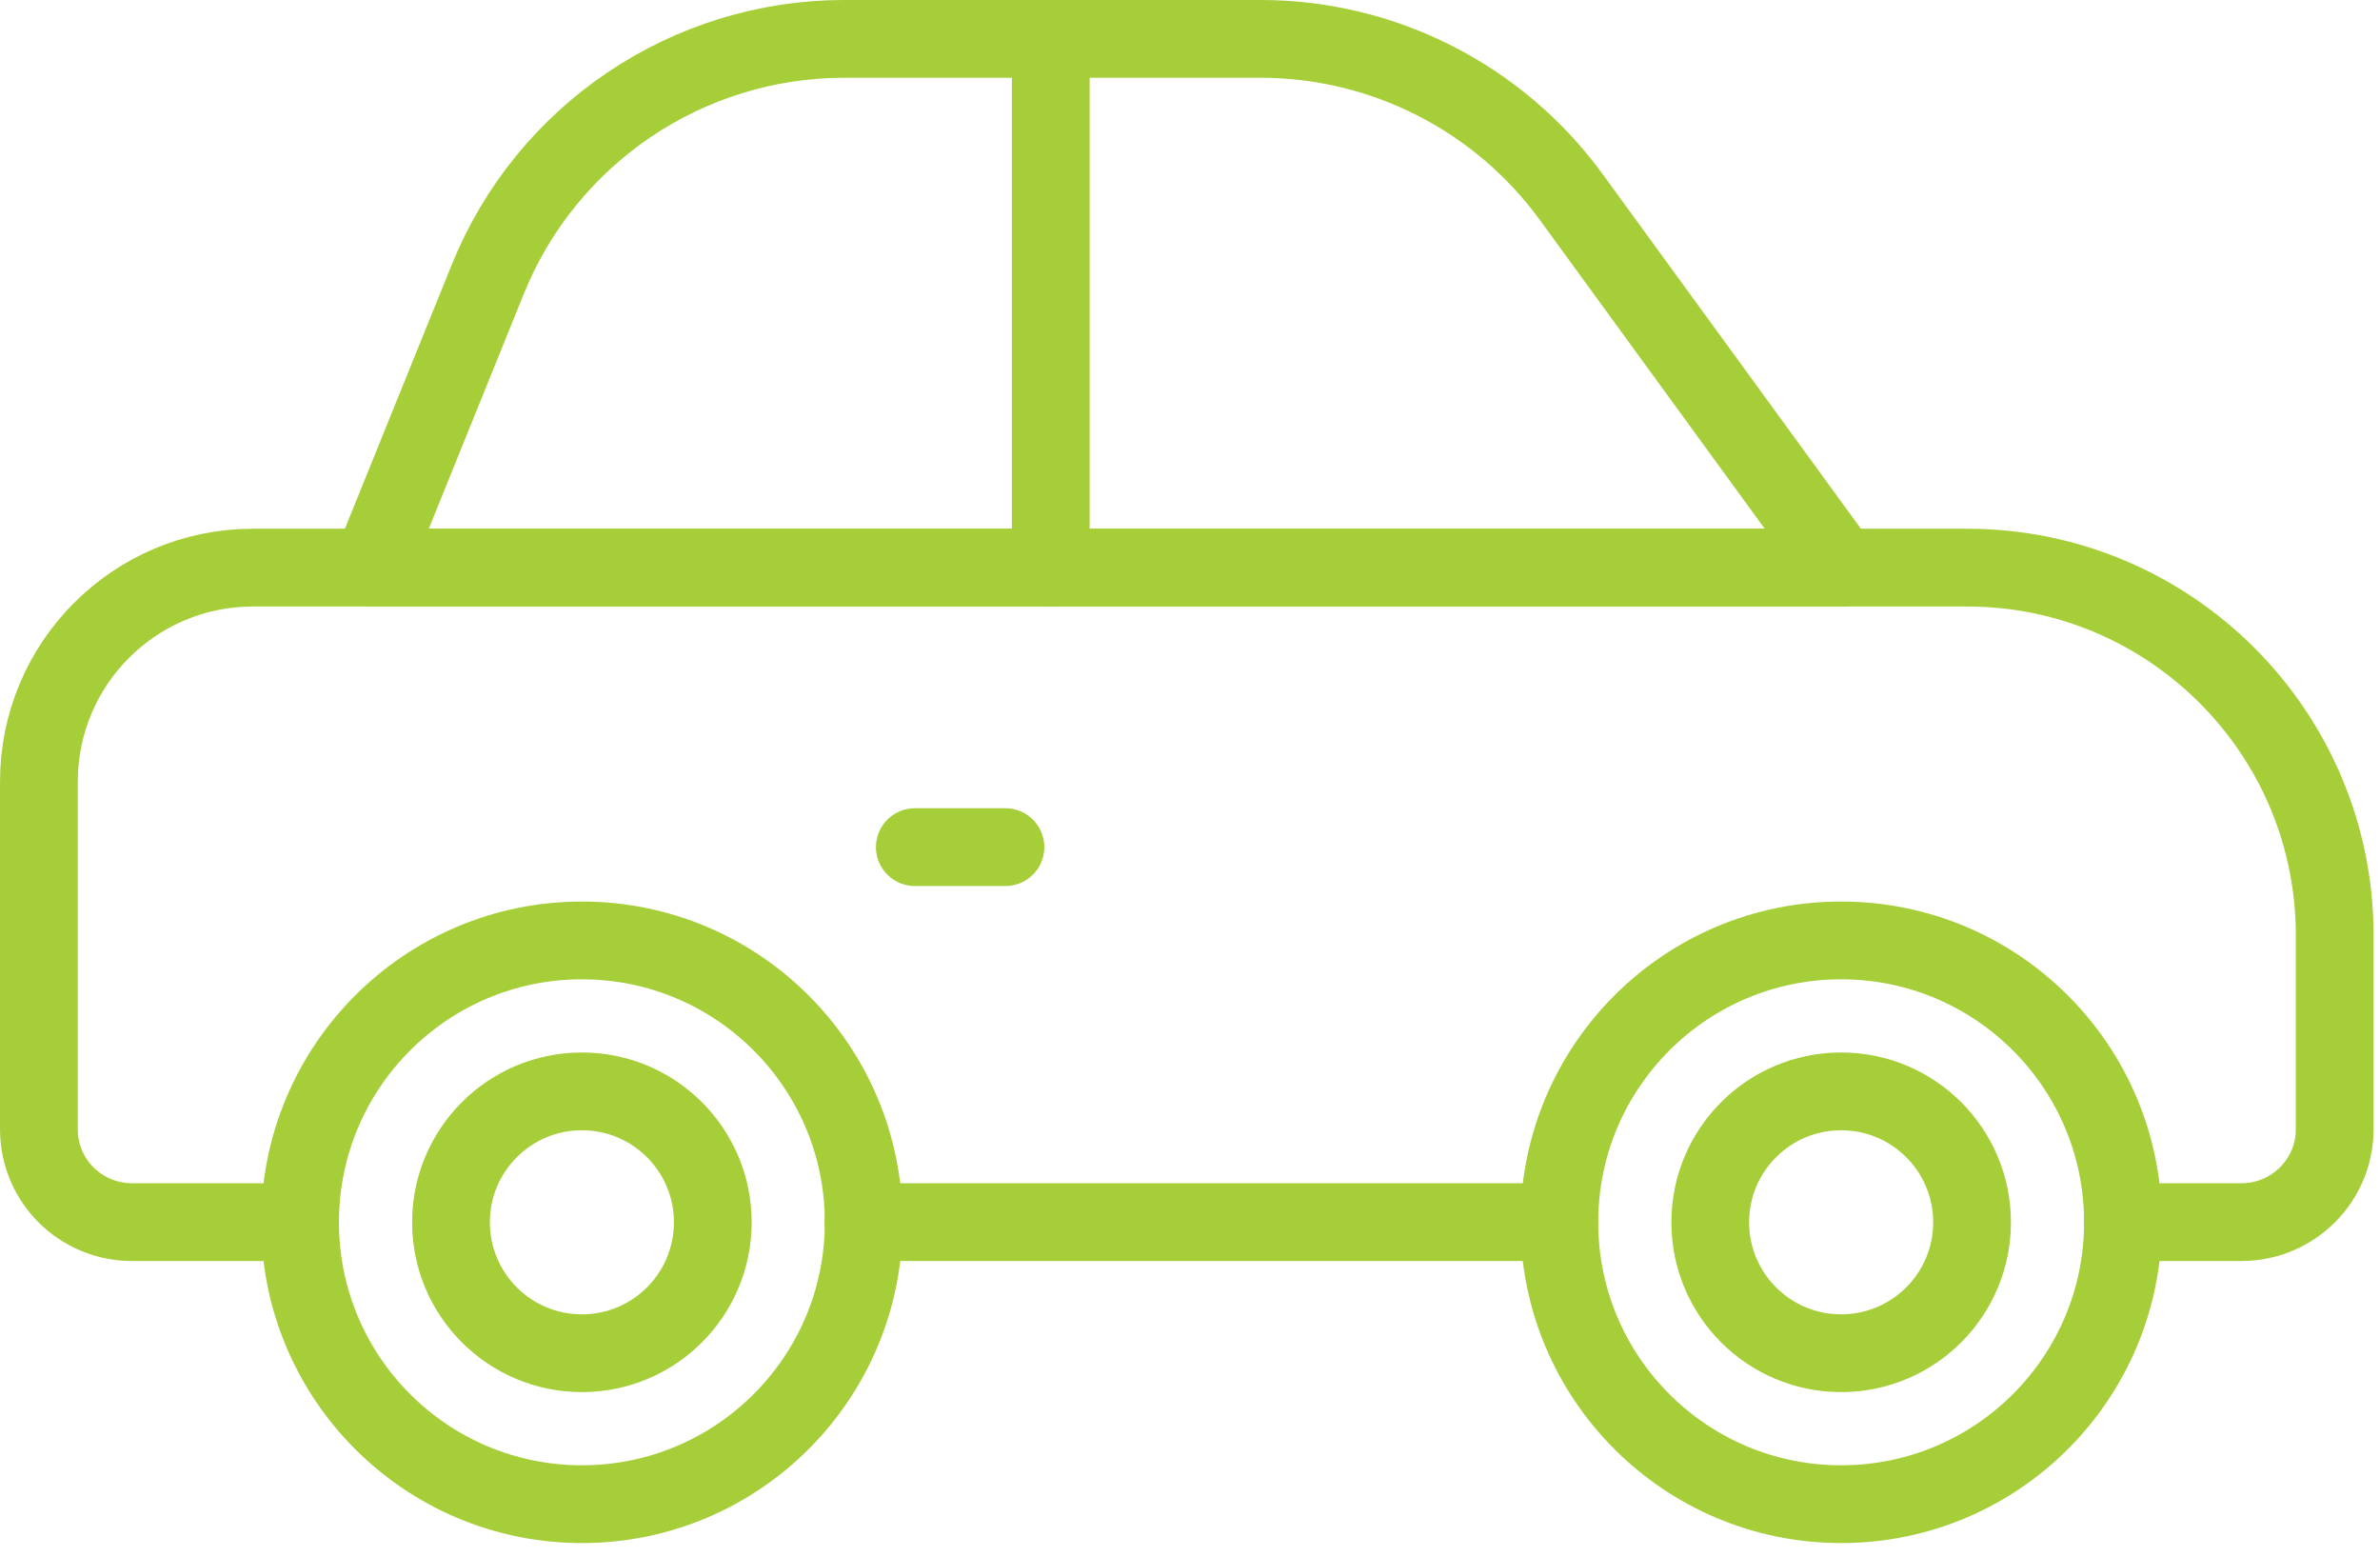 <?xml version="1.0" encoding="UTF-8" standalone="no"?>
<svg xmlns="http://www.w3.org/2000/svg" xmlns:xlink="http://www.w3.org/1999/xlink" xmlns:serif="http://www.serif.com/" width="100%" height="100%" viewBox="0 0 78 51" version="1.1" xml:space="preserve" style="fill-rule:evenodd;clip-rule:evenodd;stroke-linecap:round;stroke-linejoin:round;stroke-miterlimit:2;">
    <g transform="matrix(1,0,0,1,-1485.94,-568.491)">
        <g>
            <g transform="matrix(1.274,0,0,1.274,1485.38,563.249)">
                <path d="M8.155,35.544L3.84,35.544C2.508,35.544 1.44,34.476 1.44,33.155L1.44,24.216C1.44,21.178 3.906,18.712 6.944,18.712L51.043,18.712C56.261,18.712 60.499,22.95 60.499,28.168L60.499,33.155C60.499,34.476 59.42,35.544 58.099,35.544L55.05,35.544" style="fill:none;stroke:rgb(166,206,57);stroke-width:2px;"></path>
            </g>
            <g transform="matrix(1.274,0,0,1.274,1485.38,563.249)">
                <path d="M40.552,35.544L22.653,35.544" style="fill:none;stroke:rgb(166,206,57);stroke-width:2px;"></path>
            </g>
            <g transform="matrix(1.274,0,0,1.274,1485.38,563.249)">
                <path d="M47.802,18.712L9.986,18.712L12.987,11.298C14.5,7.56 18.129,5.114 22.161,5.114L32.86,5.114C36.024,5.114 38.997,6.626 40.86,9.183L47.802,18.712Z" style="fill:none;stroke:rgb(166,206,57);stroke-width:2px;"></path>
            </g>
            <g transform="matrix(1.274,0,0,1.274,1485.38,563.249)">
                <path d="M22.658,35.548C22.658,39.552 19.412,42.797 15.409,42.797C11.405,42.797 8.159,39.552 8.159,35.548C8.159,31.544 11.405,28.299 15.409,28.299C19.412,28.299 22.658,31.544 22.658,35.548Z" style="fill:none;stroke:rgb(166,206,57);stroke-width:2px;"></path>
            </g>
            <g transform="matrix(1.274,0,0,1.274,1485.38,563.249)">
                <path d="M18.776,35.548C18.776,37.408 17.268,38.915 15.409,38.915C13.549,38.915 12.041,37.408 12.041,35.548C12.041,33.688 13.549,32.181 15.409,32.181C17.268,32.181 18.776,33.688 18.776,35.548Z" style="fill:none;stroke:rgb(166,206,57);stroke-width:2px;"></path>
            </g>
            <g transform="matrix(1.274,0,0,1.274,1485.38,563.249)">
                <path d="M51.17,35.548C51.17,37.408 49.662,38.915 47.802,38.915C45.943,38.915 44.435,37.408 44.435,35.548C44.435,33.688 45.943,32.181 47.802,32.181C49.662,32.181 51.17,33.688 51.17,35.548Z" style="fill:none;stroke:rgb(166,206,57);stroke-width:2px;"></path>
            </g>
            <g transform="matrix(1.274,0,0,1.274,1485.38,563.249)">
                <path d="M55.052,35.548C55.052,39.552 51.806,42.797 47.802,42.797C43.799,42.797 40.553,39.552 40.553,35.548C40.553,31.544 43.799,28.299 47.802,28.299C51.806,28.299 55.052,31.544 55.052,35.548Z" style="fill:none;stroke:rgb(166,206,57);stroke-width:2px;"></path>
            </g>
            <g transform="matrix(1.274,0,0,1.274,1485.38,563.249)">
                <path d="M27.47,5.114L27.47,18.712" style="fill:none;stroke:rgb(166,206,57);stroke-width:2px;"></path>
            </g>
            <g transform="matrix(1.274,0,0,1.274,1485.38,563.249)">
                <path d="M23.973,25.9L26.304,25.9" style="fill:none;stroke:rgb(166,206,57);stroke-width:2px;"></path>
            </g>
        </g>
    </g>
</svg>
